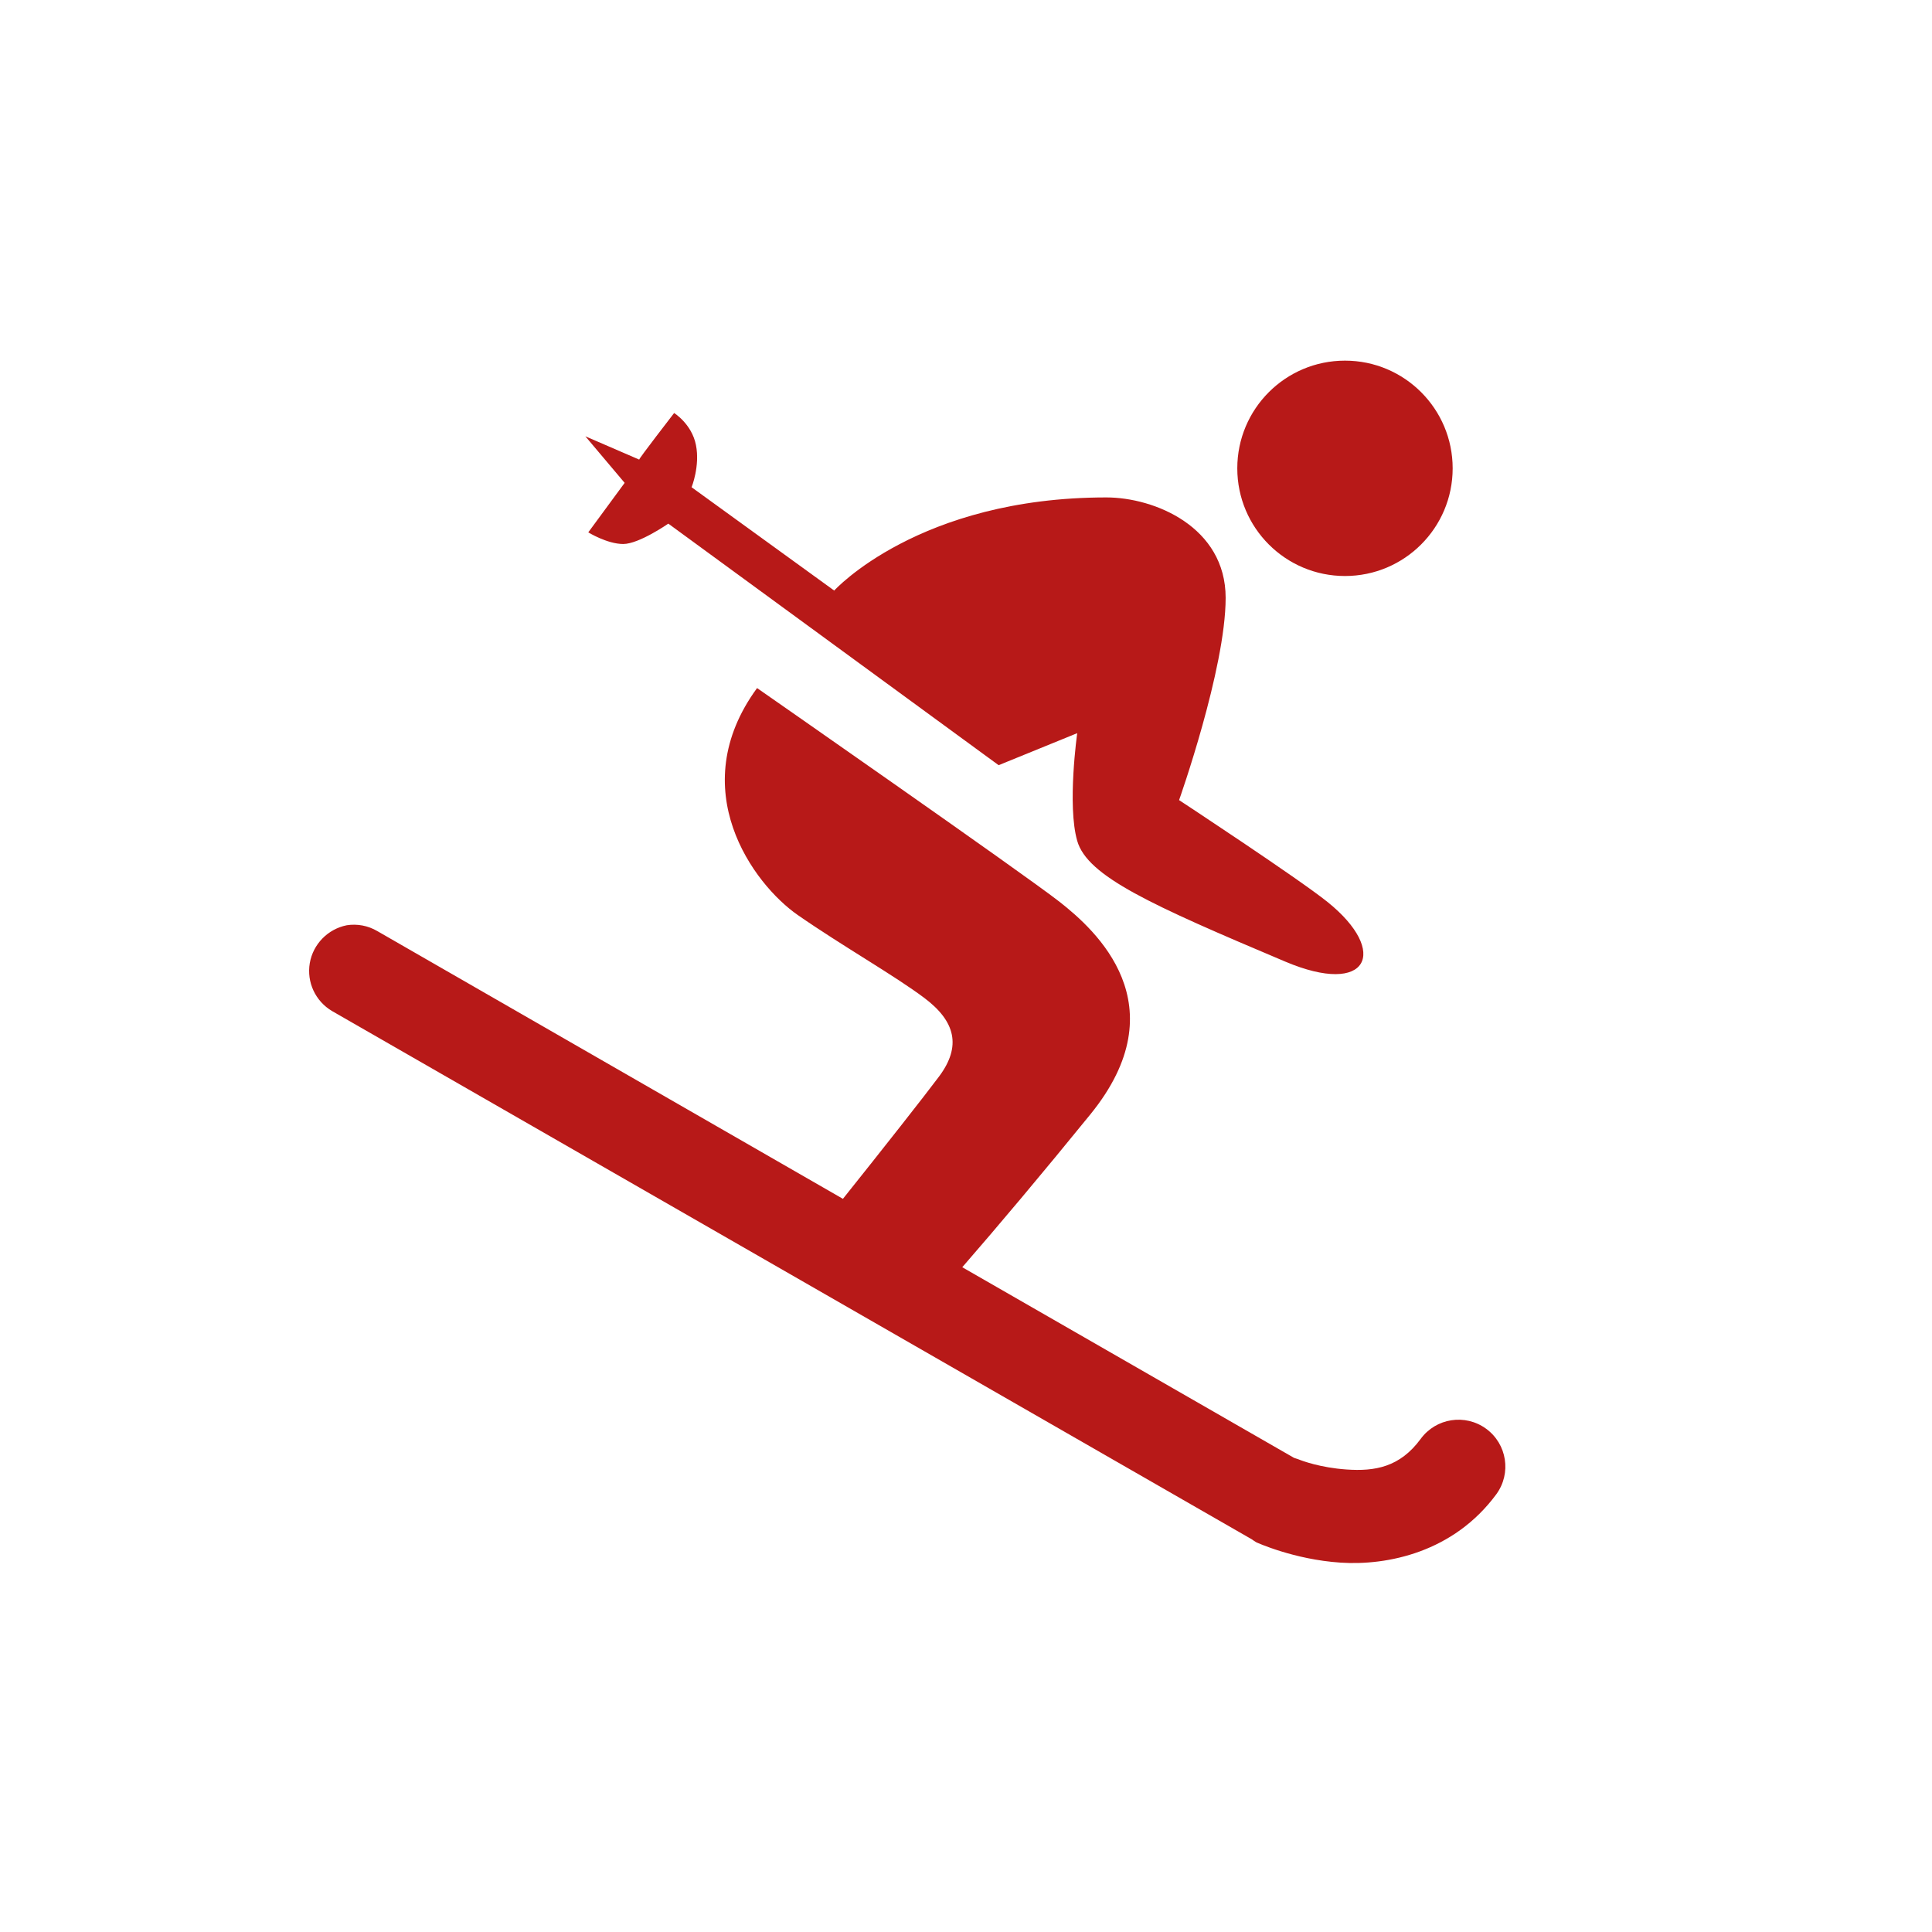 <svg xmlns="http://www.w3.org/2000/svg" width="150" height="150" viewBox="0 0 150 150" fill="none"><path d="M104.424 28C99.806 28 96.063 31.742 96.063 36.361C96.063 40.979 99.806 44.721 104.424 44.721C109.042 44.721 112.784 40.979 112.784 36.361C112.784 31.742 109.042 28 104.424 28ZM52.34 32.067C52.34 32.067 49.543 35.683 49.628 35.683L45.448 33.875L48.498 37.49L45.674 41.332C45.674 41.332 47.142 42.236 48.385 42.236C49.614 42.236 51.888 40.654 51.888 40.654L77.534 59.409L83.635 56.923C83.635 56.923 82.844 62.53 83.635 65.284C84.426 68.038 89.327 70.241 99.792 74.661C106.231 77.387 107.884 73.898 103.068 70.029C100.766 68.179 91.544 62.12 91.544 62.12C91.544 62.12 95.159 51.924 95.159 46.416C95.159 40.908 89.637 38.62 85.895 38.62C71.32 38.62 64.767 45.851 64.767 45.851L53.695 37.829C53.695 37.829 54.359 36.191 54.034 34.553C53.709 32.915 52.34 32.067 52.34 32.067ZM58.779 53.421C53.046 61.259 58.483 68.645 61.943 71.046C65.445 73.475 69.442 75.734 71.772 77.486C74.173 79.293 74.668 81.228 72.902 83.587C71.772 85.098 68.538 89.207 65.445 93.077L29.292 72.288C28.571 71.865 27.738 71.709 26.919 71.837C25.45 72.133 24.306 73.305 24.052 74.774C23.798 76.257 24.49 77.74 25.789 78.502L97.193 119.514C97.306 119.599 97.419 119.67 97.532 119.74C97.532 119.74 100.441 121.082 104.085 121.322C107.728 121.562 112.855 120.517 116.174 116.012C117.36 114.388 117.007 112.114 115.383 110.928C113.759 109.742 111.485 110.095 110.299 111.719C108.689 113.908 106.754 114.247 104.537 114.091C102.517 113.95 101.077 113.413 100.808 113.3L100.469 113.188L74.71 98.387C77.45 95.238 80.91 91.128 84.652 86.524C91.572 78.022 85.048 72.204 82.279 70.029C79.526 67.868 58.779 53.421 58.779 53.421Z" fill="#B71918"></path></svg>